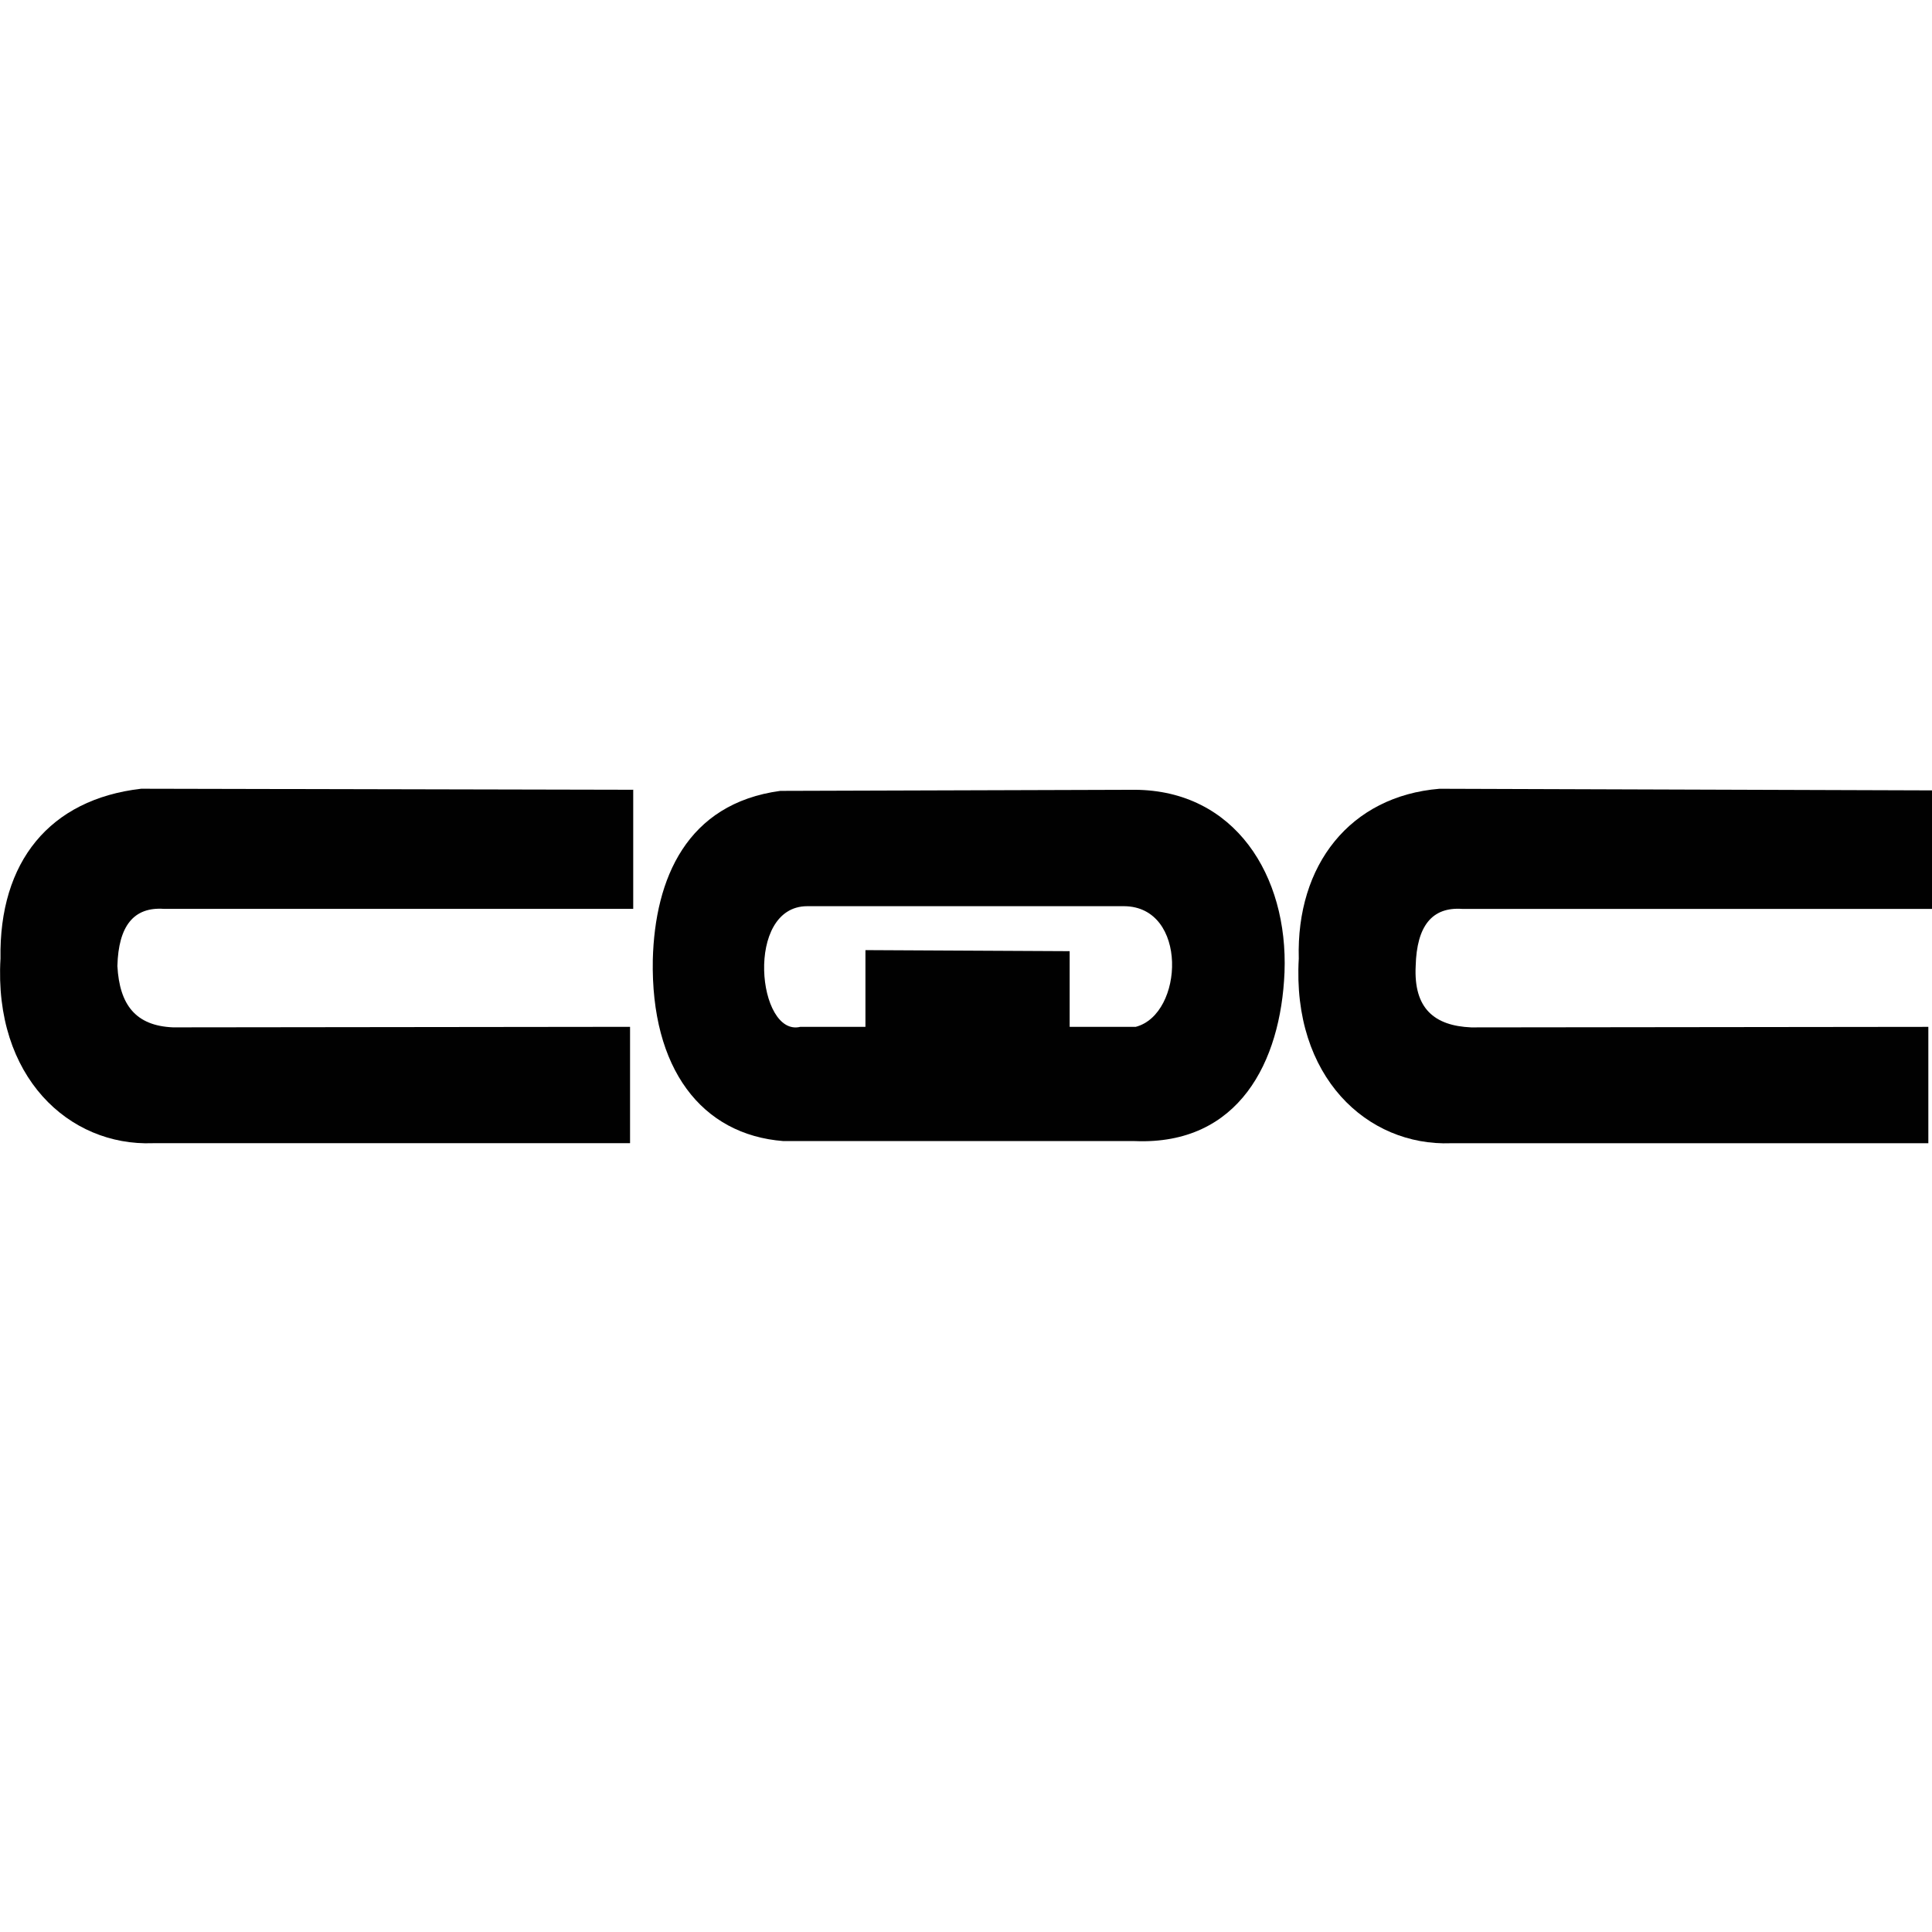 <?xml version="1.0" encoding="utf-8"?>
<!-- Generator: Adobe Illustrator 24.3.0, SVG Export Plug-In . SVG Version: 6.00 Build 0)  -->
<svg version="1.1" id="Layer_1" xmlns="http://www.w3.org/2000/svg" xmlns:xlink="http://www.w3.org/1999/xlink" x="0px" y="0px"
	 viewBox="0 0 512 512" style="enable-background:new 0 0 512 512;" xml:space="preserve">
<style type="text/css">
	.st0{fill:#010101;}
</style>
<g id="XMLID_1_">
	<path id="XMLID_3_" class="st0" d="M167.81,240.71v-31.41l-130.39-0.28c-24.26,2.8-37.71,19.35-37.29,45.01
		c-1.82,31.27,18.09,49.77,40.38,48.93h126.46v-30.84l-121.14,0.14c-9.81-0.42-14.16-5.89-14.72-16.26
		c0.28-10.66,4.35-15.7,12.34-15.14h124.36V240.71z"/>
	<path id="XMLID_6_" class="st0" d="M206.79,209.59c-24.82,3.36-33.23,23.27-33.79,44.72c-0.56,28.88,12.9,46.41,34.63,48.09h93.1
		c27.62,1.12,38.7-21.03,39.68-44.73c0.98-25.66-13.18-48.23-39.68-48.37L206.79,209.59z M213.94,240.15h83.98
		c16.96,0.14,15.84,28.6,3.08,31.97h-17.53v-20.05l-54.12-0.28v20.33h-17.25C200.76,274.92,197.25,240.15,213.94,240.15
		L213.94,240.15z"/>
	<path id="XMLID_7_" class="st0" d="M381.48,209.03c-23.69,1.96-38,20.19-37.29,45.01c-1.82,31.27,18.09,49.77,40.38,48.93h126.46
		v-30.84l-121.14,0.14c-9.81-0.42-15.28-5.05-14.72-16.26c0.28-10.66,4.35-15.7,12.34-15.14h124.5v-31.41L381.48,209.03
		L381.48,209.03z"/>
</g>
</svg>
